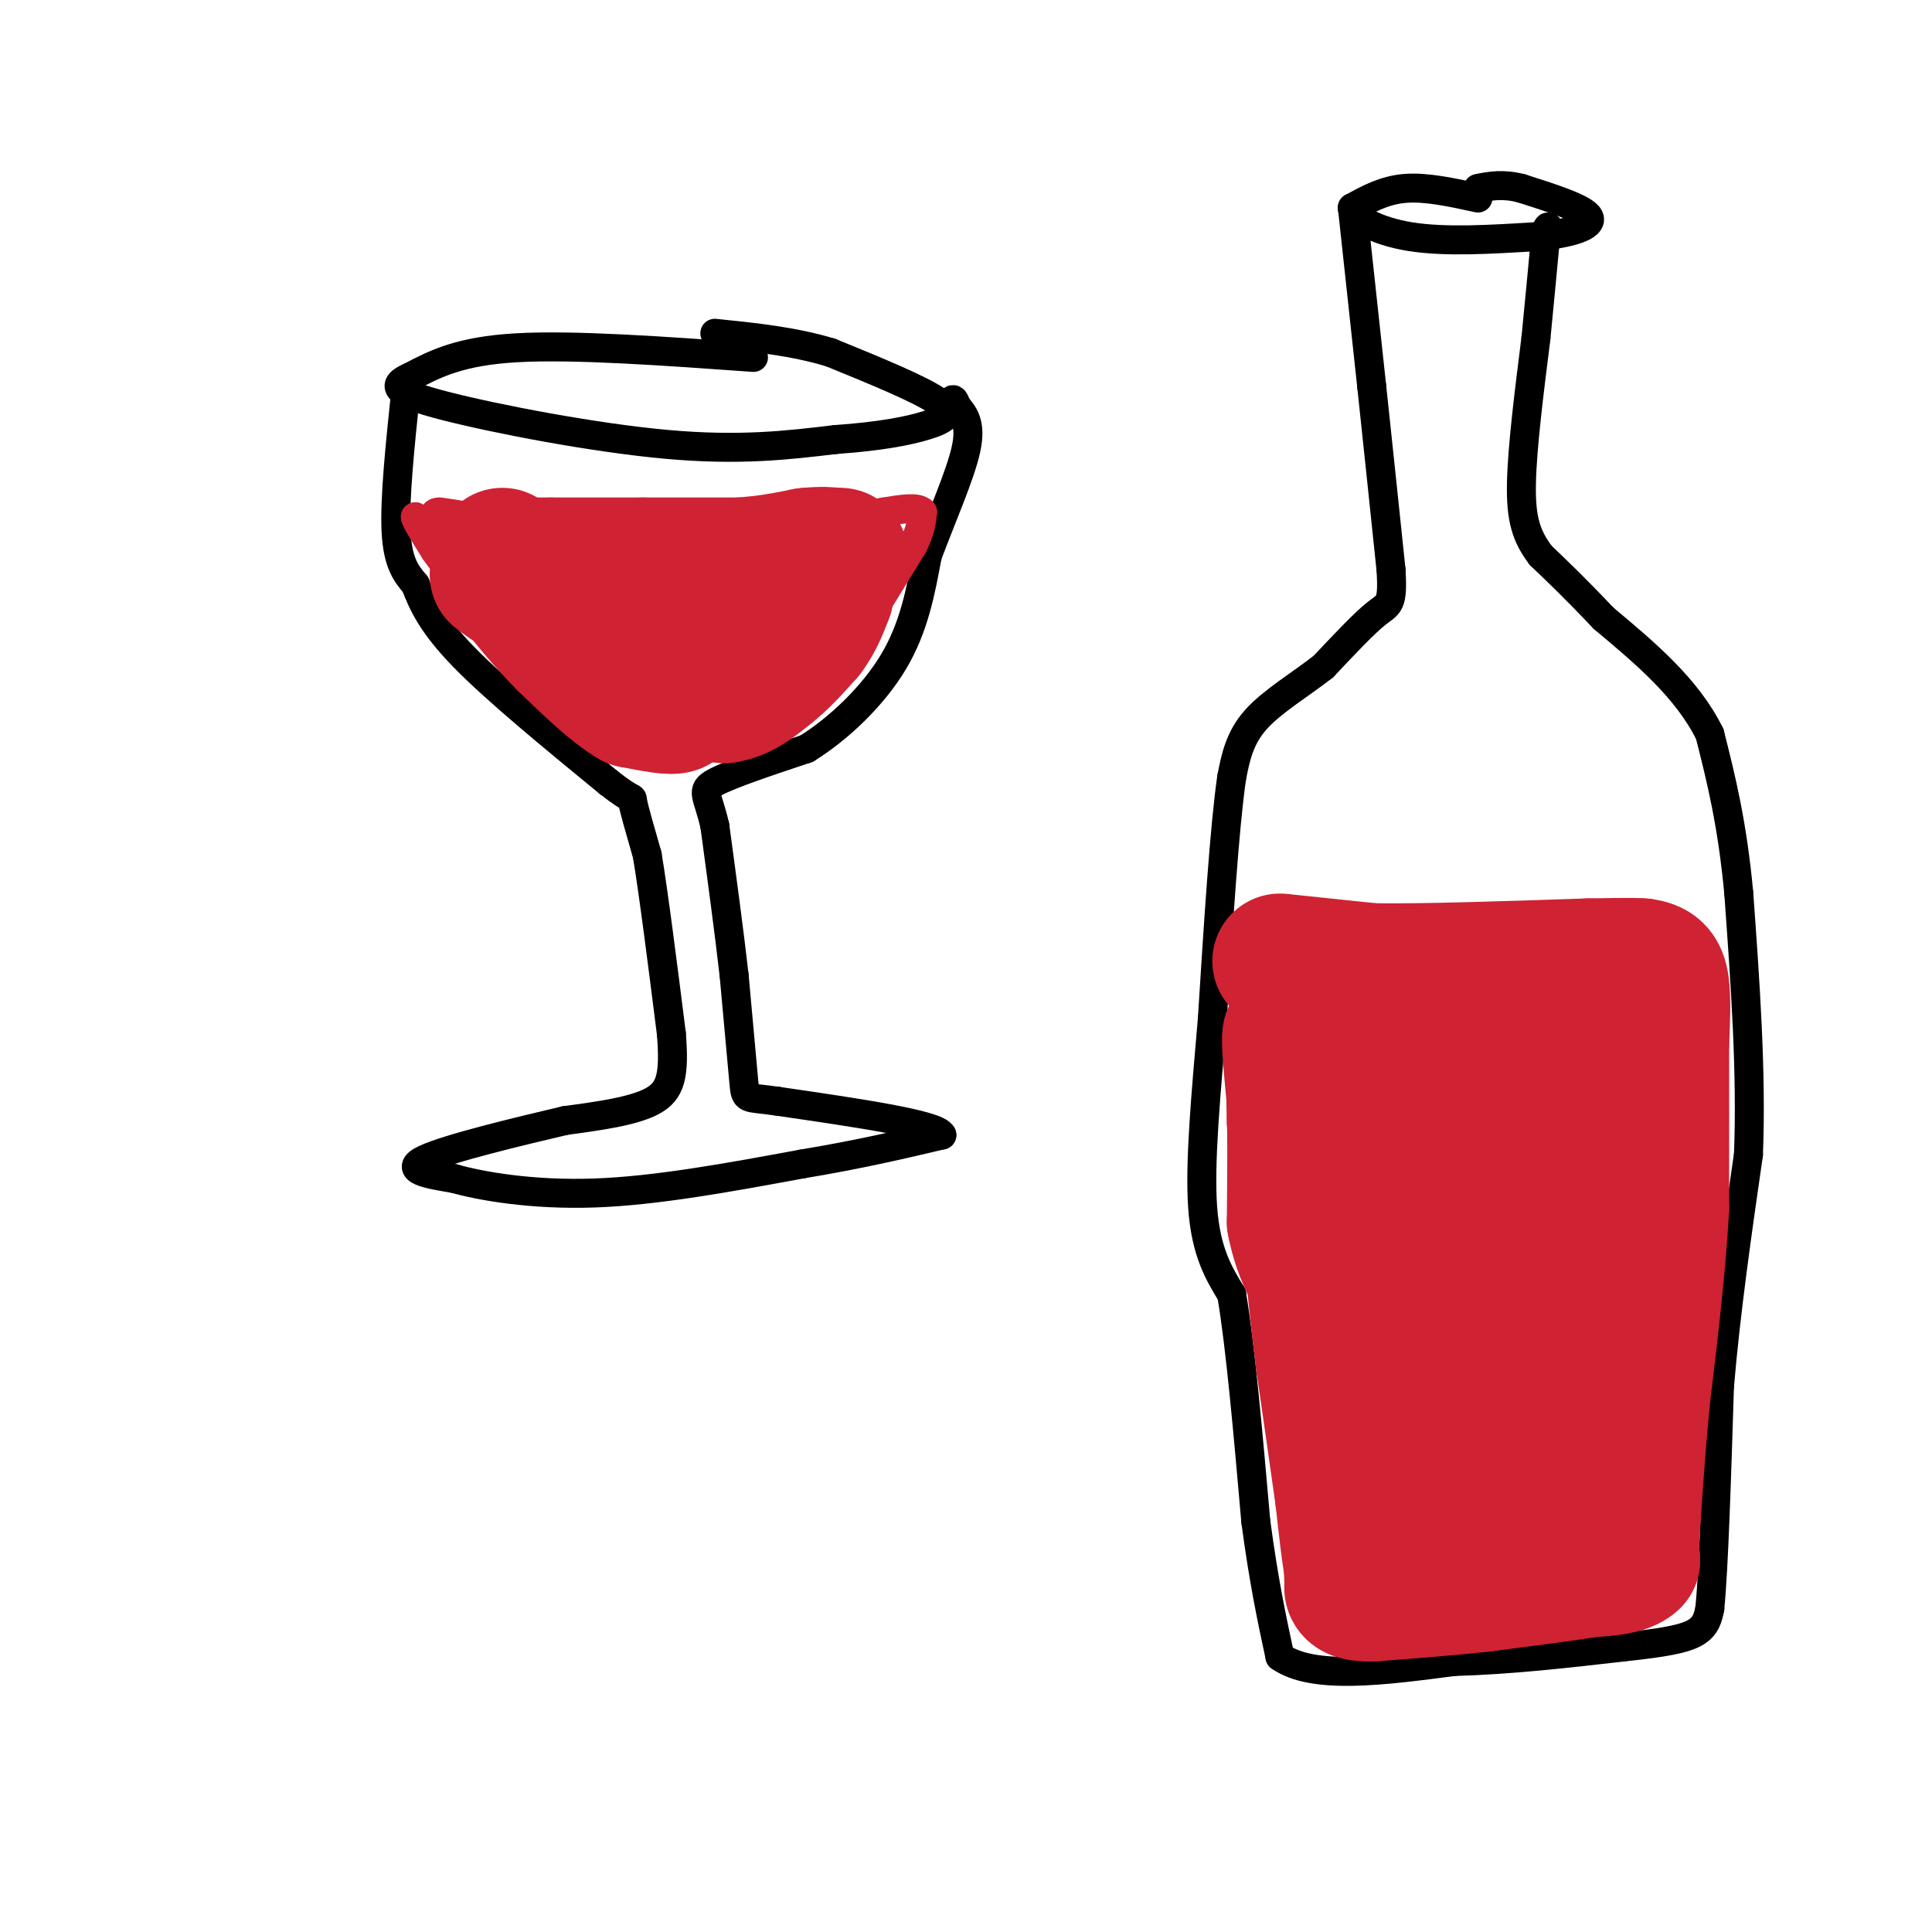<svg viewBox='0 0 400 400' version='1.1' xmlns='http://www.w3.org/2000/svg' xmlns:xlink='http://www.w3.org/1999/xlink'><g fill='none' stroke='rgb(0,0,0)' stroke-width='6' stroke-linecap='round' stroke-linejoin='round'><path d='M156,74c-18.583,-1.333 -37.167,-2.667 -49,-2c-11.833,0.667 -16.917,3.333 -22,6'/><path d='M85,78c-4.143,1.798 -3.500,3.292 7,6c10.500,2.708 30.857,6.631 46,8c15.143,1.369 25.071,0.185 35,-1'/><path d='M173,91c9.333,-0.655 15.167,-1.792 19,-3c3.833,-1.208 5.667,-2.488 2,-5c-3.667,-2.512 -12.833,-6.256 -22,-10'/><path d='M172,73c-7.667,-2.333 -15.833,-3.167 -24,-4'/><path d='M84,81c-1.167,11.167 -2.333,22.333 -2,29c0.333,6.667 2.167,8.833 4,11'/><path d='M86,121c1.511,3.889 3.289,8.111 10,15c6.711,6.889 18.356,16.444 30,26'/><path d='M126,162c5.644,4.444 4.756,2.556 5,4c0.244,1.444 1.622,6.222 3,11'/><path d='M134,177c1.333,8.000 3.167,22.500 5,37'/><path d='M139,214c0.689,8.689 -0.089,11.911 -4,14c-3.911,2.089 -10.956,3.044 -18,4'/><path d='M117,232c-9.511,2.222 -24.289,5.778 -29,8c-4.711,2.222 0.644,3.111 6,4'/><path d='M94,244c5.467,1.556 16.133,3.444 29,3c12.867,-0.444 27.933,-3.222 43,-6'/><path d='M166,241c12.000,-2.000 20.500,-4.000 29,-6'/><path d='M195,235c-0.833,-2.167 -17.417,-4.583 -34,-7'/><path d='M161,228c-6.756,-1.000 -6.644,0.000 -7,-4c-0.356,-4.000 -1.178,-13.000 -2,-22'/><path d='M152,202c-1.000,-8.833 -2.500,-19.917 -4,-31'/><path d='M148,171c-1.467,-6.511 -3.133,-7.289 0,-9c3.133,-1.711 11.067,-4.356 19,-7'/><path d='M167,155c6.644,-4.111 13.756,-10.889 18,-18c4.244,-7.111 5.622,-14.556 7,-22'/><path d='M192,115c2.956,-7.911 6.844,-16.689 8,-22c1.156,-5.311 -0.422,-7.156 -2,-9'/><path d='M198,84c-0.500,-1.667 -0.750,-1.333 -1,-1'/><path d='M306,41c-5.333,-1.167 -10.667,-2.333 -15,-2c-4.333,0.333 -7.667,2.167 -11,4'/><path d='M280,43c-0.200,1.956 4.800,4.844 12,6c7.200,1.156 16.600,0.578 26,0'/><path d='M318,49c7.111,-0.622 11.889,-2.178 11,-4c-0.889,-1.822 -7.444,-3.911 -14,-6'/><path d='M315,39c-3.833,-1.000 -6.417,-0.500 -9,0'/><path d='M280,43c0.000,0.000 4.000,37.000 4,37'/><path d='M284,80c1.333,12.500 2.667,25.250 4,38'/><path d='M288,118c0.444,7.422 -0.444,6.978 -3,9c-2.556,2.022 -6.778,6.511 -11,11'/><path d='M274,138c-4.600,3.622 -10.600,7.178 -14,11c-3.400,3.822 -4.200,7.911 -5,12'/><path d='M255,161c-1.500,10.333 -2.750,30.167 -4,50'/><path d='M251,211c-1.333,15.644 -2.667,29.756 -2,39c0.667,9.244 3.333,13.622 6,18'/><path d='M255,268c1.833,10.833 3.417,28.917 5,47'/><path d='M260,315c1.667,12.500 3.333,20.250 5,28'/><path d='M265,343c6.833,4.833 21.417,2.917 36,1'/><path d='M301,344c11.833,-0.333 23.417,-1.667 35,-3'/><path d='M336,341c8.644,-0.911 12.756,-1.689 15,-3c2.244,-1.311 2.622,-3.156 3,-5'/><path d='M354,333c0.833,-8.500 1.417,-27.250 2,-46'/><path d='M356,287c1.333,-15.667 3.667,-31.833 6,-48'/><path d='M362,239c0.667,-17.000 -0.667,-35.500 -2,-54'/><path d='M360,185c-1.333,-14.500 -3.667,-23.750 -6,-33'/><path d='M354,152c-4.667,-9.500 -13.333,-16.750 -22,-24'/><path d='M332,128c-5.833,-6.167 -9.417,-9.583 -13,-13'/><path d='M319,115c-3.044,-4.022 -4.156,-7.578 -4,-15c0.156,-7.422 1.578,-18.711 3,-30'/><path d='M318,70c0.833,-8.500 1.417,-14.750 2,-21'/><path d='M320,49c0.500,-3.500 0.750,-1.750 1,0'/></g>
<g fill='none' stroke='rgb(207,34,51)' stroke-width='28' stroke-linecap='round' stroke-linejoin='round'><path d='M265,199c0.000,0.000 19.000,2.000 19,2'/><path d='M284,201c10.667,0.167 27.833,-0.417 45,-1'/><path d='M329,200c9.333,-0.167 10.167,-0.083 11,0'/><path d='M340,200c2.600,0.356 3.600,1.244 4,4c0.400,2.756 0.200,7.378 0,12'/><path d='M344,216c0.000,7.667 0.000,20.833 0,34'/><path d='M344,250c-0.667,12.333 -2.333,26.167 -4,40'/><path d='M340,290c-1.000,11.000 -1.500,18.500 -2,26'/><path d='M338,316c-0.333,5.500 -0.167,6.250 0,7'/><path d='M338,323c-1.500,1.500 -5.250,1.750 -9,2'/><path d='M329,325c-5.167,0.833 -13.583,1.917 -22,3'/><path d='M307,328c-7.500,0.833 -15.250,1.417 -23,2'/><path d='M284,330c-4.500,0.000 -4.250,-1.000 -4,-2'/><path d='M280,328c-0.500,-3.667 0.250,-11.833 1,-20'/><path d='M281,308c0.156,-5.200 0.044,-8.200 0,-6c-0.044,2.200 -0.022,9.600 0,17'/><path d='M281,319c-0.133,4.644 -0.467,7.756 -1,6c-0.533,-1.756 -1.267,-8.378 -2,-15'/><path d='M278,310c-1.000,-7.167 -2.500,-17.583 -4,-28'/><path d='M274,282c-1.000,-7.667 -1.500,-12.833 -2,-18'/><path d='M272,264c-0.833,-5.667 -1.917,-10.833 -3,-16'/><path d='M269,248c-0.667,-5.333 -0.833,-10.667 -1,-16'/><path d='M268,232c-0.167,-5.000 -0.083,-9.500 0,-14'/><path d='M268,218c-0.267,-3.422 -0.933,-4.978 -1,-3c-0.067,1.978 0.467,7.489 1,13'/><path d='M268,228c0.167,6.333 0.083,15.667 0,25'/><path d='M268,253c1.333,7.167 4.667,12.583 8,18'/><path d='M276,271c4.202,11.190 10.708,30.167 16,39c5.292,8.833 9.369,7.524 13,6c3.631,-1.524 6.815,-3.262 10,-5'/><path d='M315,311c3.000,-14.500 5.500,-48.250 8,-82'/><path d='M323,229c2.800,-14.622 5.800,-10.178 0,-8c-5.800,2.178 -20.400,2.089 -35,2'/><path d='M288,223c-3.044,4.756 6.844,15.644 12,28c5.156,12.356 5.578,26.178 6,40'/><path d='M306,291c-1.833,-0.167 -9.417,-20.583 -17,-41'/><path d='M138,138c0.000,0.000 0.000,4.000 0,4'/><path d='M138,142c2.000,1.000 7.000,1.500 12,2'/><path d='M150,144c3.500,-0.500 6.250,-2.750 9,-5'/><path d='M159,139c2.833,-2.167 5.417,-5.083 8,-8'/><path d='M167,131c2.000,-2.667 3.000,-5.333 4,-8'/><path d='M171,123c-1.833,-1.500 -8.417,-1.250 -15,-1'/><path d='M156,122c-5.667,-0.333 -12.333,-0.667 -19,-1'/><path d='M137,121c-5.833,-0.167 -10.917,-0.083 -16,0'/><path d='M121,121c-4.333,-0.333 -7.167,-1.167 -10,-2'/><path d='M111,119c-2.333,-0.333 -3.167,-0.167 -4,0'/><path d='M107,119c-1.333,0.000 -2.667,0.000 -4,0'/><path d='M103,119c1.667,1.500 7.833,5.250 14,9'/><path d='M117,128c5.167,3.667 11.083,8.333 17,13'/><path d='M134,141c3.833,3.000 4.917,4.000 6,5'/><path d='M140,146c-0.500,0.667 -4.750,-0.167 -9,-1'/><path d='M131,145c-3.833,-2.167 -8.917,-7.083 -14,-12'/><path d='M117,133c-4.333,-4.333 -8.167,-9.167 -12,-14'/><path d='M105,119c-2.167,-3.000 -1.583,-3.500 -1,-4'/><path d='M107,117c0.000,0.000 7.000,0.000 7,0'/><path d='M114,117c4.333,0.000 11.667,0.000 19,0'/><path d='M133,117c6.500,0.000 13.250,0.000 20,0'/><path d='M153,117c5.667,-0.333 9.833,-1.167 14,-2'/><path d='M167,115c3.333,-0.333 4.667,-0.167 6,0'/><path d='M173,115c1.167,0.000 1.083,0.000 1,0'/></g>
<g fill='none' stroke='rgb(207,34,51)' stroke-width='6' stroke-linecap='round' stroke-linejoin='round'><path d='M181,126c0.000,0.000 8.000,-13.000 8,-13'/><path d='M189,113c1.667,-3.333 1.833,-5.167 2,-7'/><path d='M191,106c-1.000,-1.167 -4.500,-0.583 -8,0'/><path d='M183,106c-3.500,0.500 -8.250,1.750 -13,3'/><path d='M170,109c-1.267,1.533 2.067,3.867 -4,4c-6.067,0.133 -21.533,-1.933 -37,-4'/><path d='M129,109c-10.333,-0.667 -17.667,-0.333 -25,0'/><path d='M104,109c-5.333,-0.333 -6.167,-1.167 -7,-2'/><path d='M97,107c-2.167,-0.500 -4.083,-0.750 -6,-1'/><path d='M91,106c-1.167,0.000 -1.083,0.500 -1,1'/><path d='M90,107c0.022,0.956 0.578,2.844 0,3c-0.578,0.156 -2.289,-1.422 -4,-3'/><path d='M86,107c0.000,0.667 2.000,3.833 4,7'/><path d='M90,114c1.333,2.000 2.667,3.500 4,5'/><path d='M94,119c6.000,5.000 19.000,15.000 32,25'/><path d='M126,144c6.333,4.333 6.167,2.667 6,1'/><path d='M132,145c1.333,0.167 1.667,0.083 2,0'/></g>
</svg>